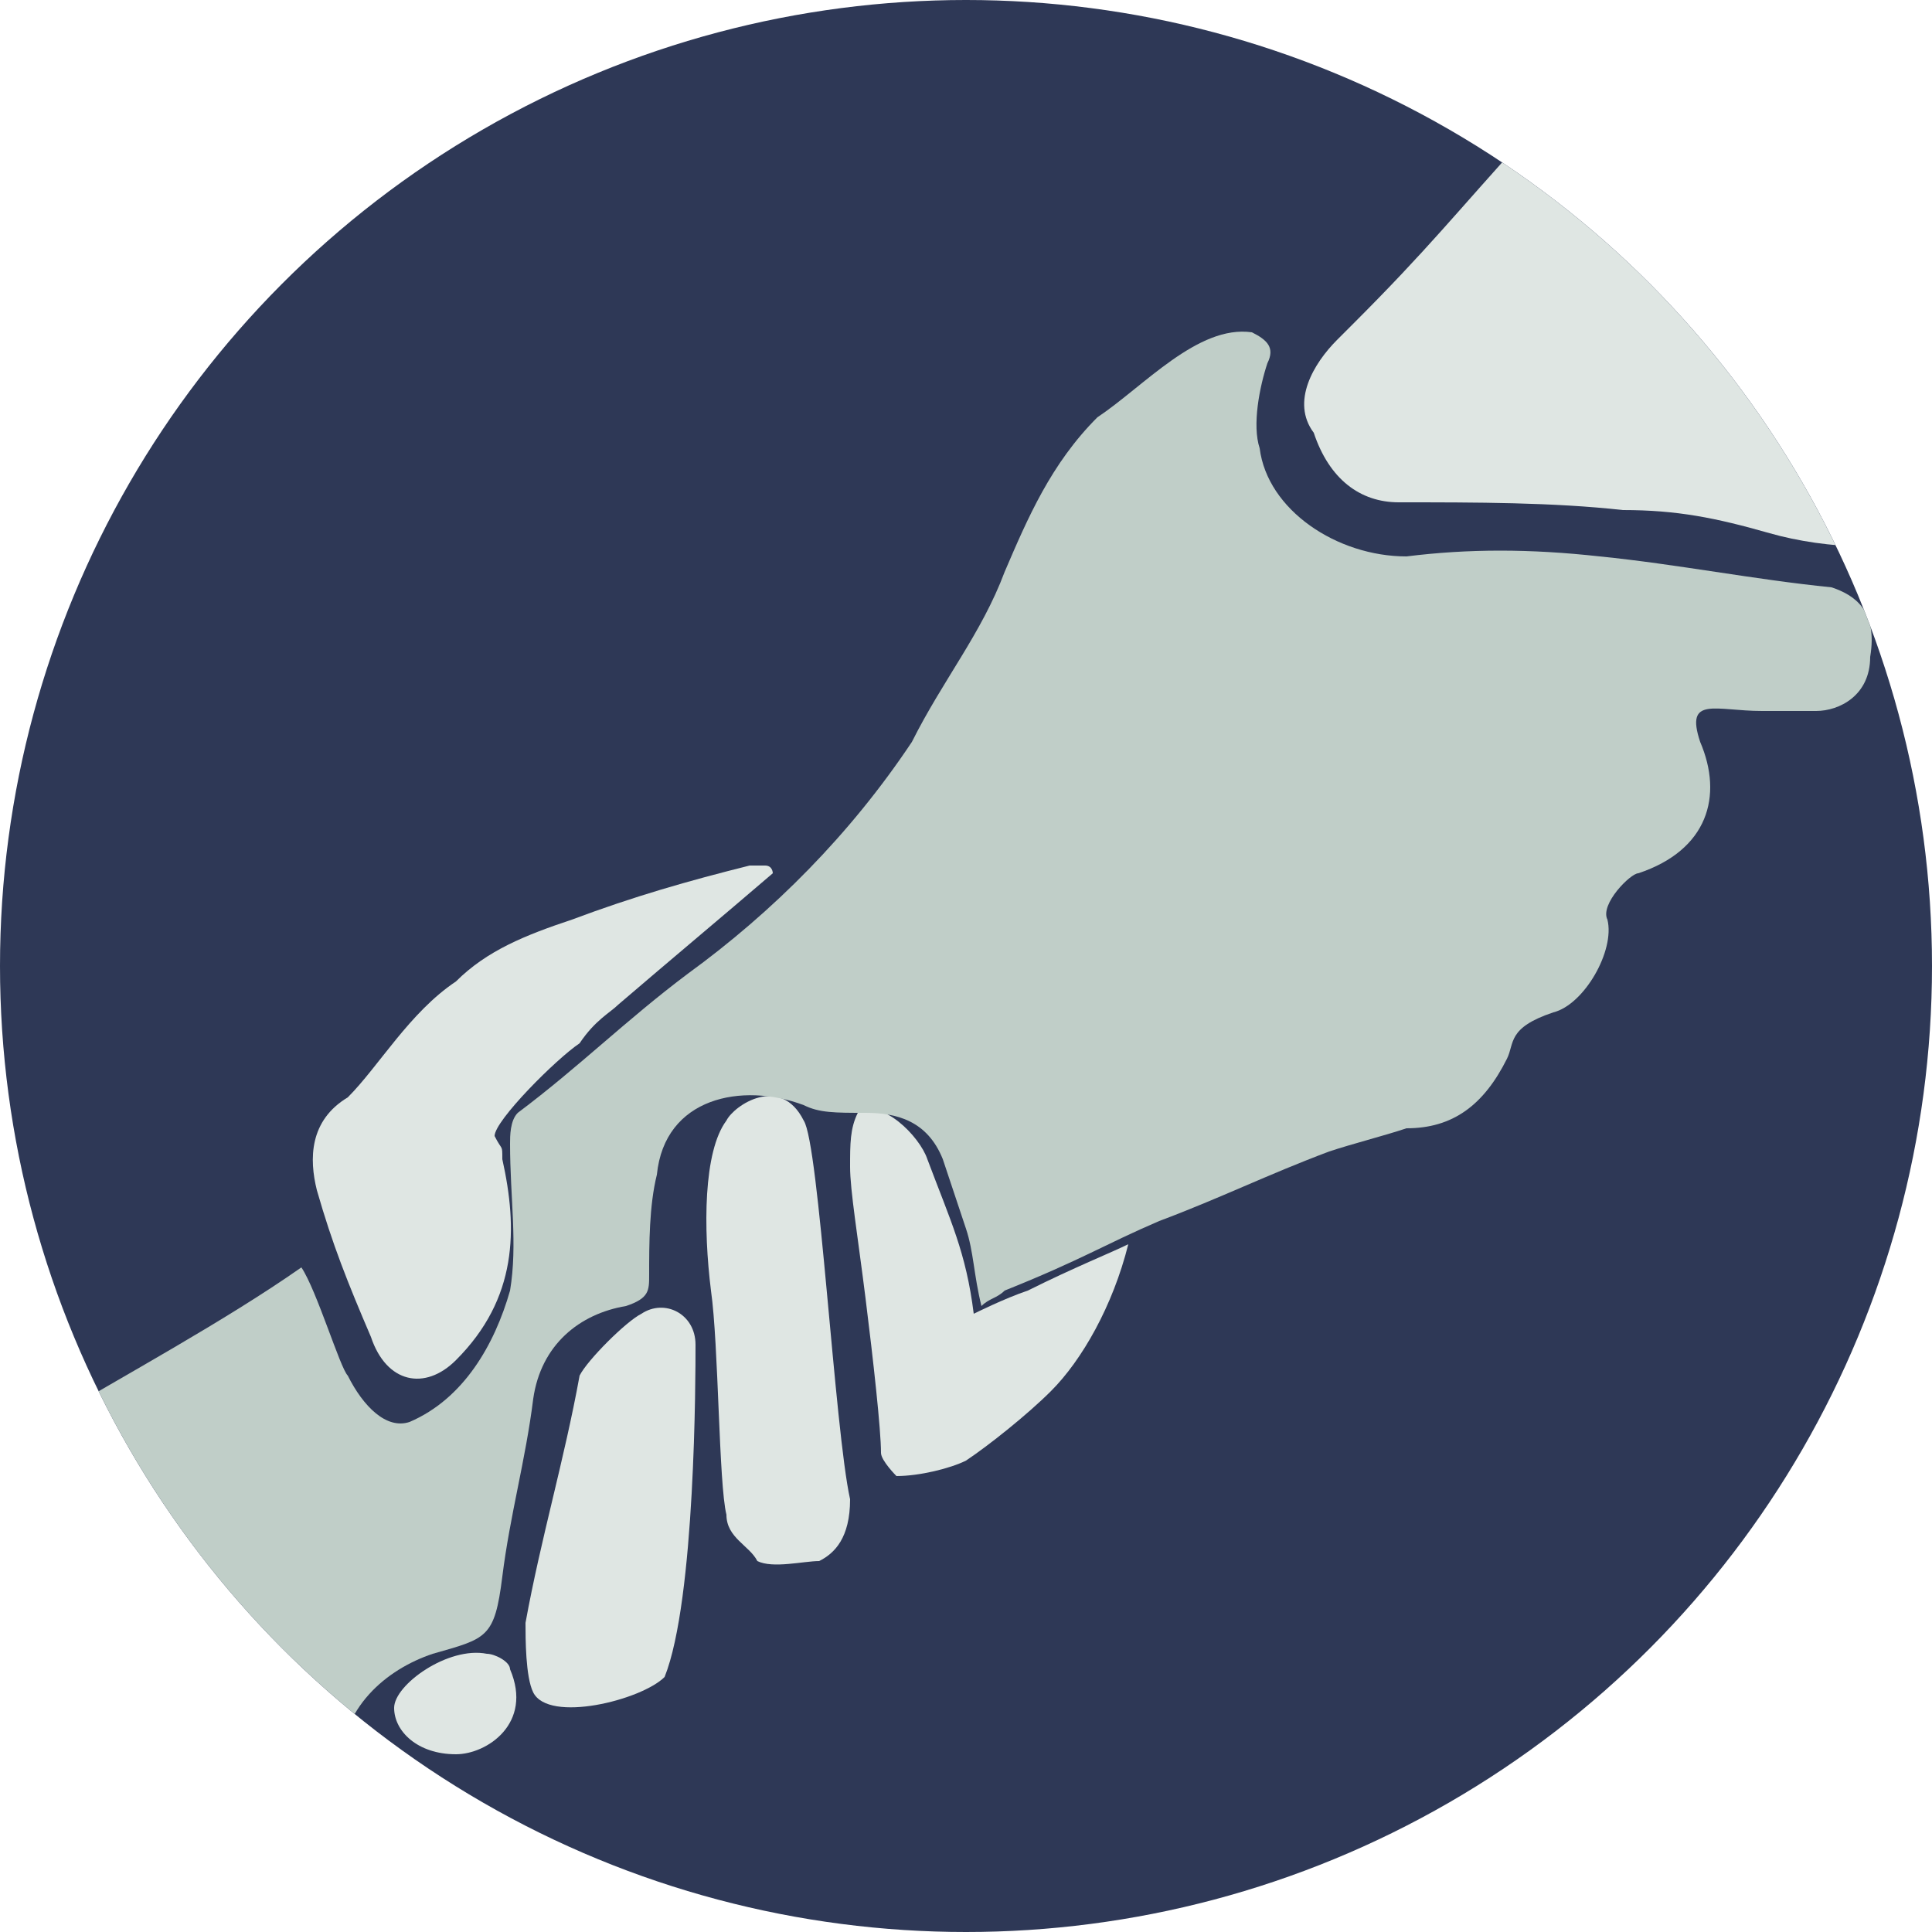 <?xml version="1.0" encoding="utf-8"?>
<!-- Generator: Adobe Illustrator 26.0.1, SVG Export Plug-In . SVG Version: 6.00 Build 0)  -->
<svg version="1.1" id="EN" xmlns="http://www.w3.org/2000/svg" xmlns:xlink="http://www.w3.org/1999/xlink" x="0px" y="0px"
	 viewBox="0 0 25 25" style="enable-background:new 0 0 25 25;" xml:space="preserve">
<style type="text/css">
	.st0{fill:#2E3856;}
	.st1{clip-path:url(#SVGID_00000024708099497859255600000017549462446692014723_);}
	.st2{clip-path:url(#SVGID_00000128452451054560444820000008454090847674509698_);}
	.st3{fill:#DFE6E3;}
	.st4{fill:#C0CEC8;}
</style>
<circle class="st0" cx="12.5" cy="12.5" r="12.5"/>
<g>
	<defs>
		<circle id="SVGID_1_" cx="12.5" cy="12.5" r="12.5"/>
	</defs>
	<clipPath id="SVGID_00000089551719666886573840000017454657428414080154_">
		<use xlink:href="#SVGID_1_"  style="overflow:visible;"/>
	</clipPath>
	<g style="clip-path:url(#SVGID_00000089551719666886573840000017454657428414080154_);">
		<g>
			<g>
				<defs>
					<circle id="SVGID_00000018954006437460906820000008300187992456606858_" cx="12.5" cy="12.5" r="12.5"/>
				</defs>
				<clipPath id="SVGID_00000074436637516163715890000013253093974034487987_">
					<use xlink:href="#SVGID_00000018954006437460906820000008300187992456606858_"  style="overflow:visible;"/>
				</clipPath>
				<g style="clip-path:url(#SVGID_00000074436637516163715890000013253093974034487987_);">
					<g>
						<g>
							<path class="st3" d="M5.1,22.1c0,0.3,0.3,0.6,0.8,0.6c0.4,0,1-0.4,0.7-1.1c0-0.1-0.2-0.2-0.3-0.2C5.8,21.3,5.1,21.8,5.1,22.1
								z"/>
							<path class="st3" d="M5.9,17.6c0.8-0.8,0.8-1.7,0.6-2.6c0-0.2,0-0.1-0.1-0.3c0-0.2,0.8-1,1.1-1.2C7.7,13.2,7.9,13.1,8,13
								c0.7-0.6,1.3-1.1,2-1.7c0,0,0-0.1-0.1-0.1s-0.1,0-0.2,0c-0.8,0.2-1.5,0.4-2.3,0.7c-0.6,0.2-1.1,0.4-1.5,0.8
								c-0.6,0.4-1,1.1-1.4,1.5C4,14.5,4,15,4.1,15.4c0.2,0.7,0.4,1.2,0.7,1.9C5,17.9,5.5,18,5.9,17.6z"/>
							<path class="st3" d="M9,17.4C9,17,8.6,16.8,8.3,17c-0.2,0.1-0.7,0.6-0.8,0.8C7.3,18.9,7,19.9,6.8,21c0,0.2,0,0.7,0.1,0.9
								c0.2,0.4,1.4,0.1,1.7-0.2C9,20.7,9,17.8,9,17.4z"/>
							<path class="st3" d="M10.4,14.5c-0.3-0.6-0.9-0.2-1,0c-0.3,0.4-0.3,1.4-0.2,2.2c0.1,0.7,0.1,2.5,0.2,2.9
								c0,0.3,0.3,0.4,0.4,0.6c0.2,0.1,0.6,0,0.8,0c0.2-0.1,0.4-0.3,0.4-0.8C10.8,18.5,10.6,14.8,10.4,14.5z"/>
							<path class="st3" d="M13.3,16.7C13,16.8,12.6,17,12.6,17c-0.1-0.8-0.3-1.2-0.6-2c-0.1-0.3-0.6-0.8-0.9-0.6
								C11,14.6,11,14.8,11,15.1s0.1,0.9,0.2,1.7c0.1,0.8,0.2,1.7,0.2,2c0,0.1,0.2,0.3,0.2,0.3c0.3,0,0.7-0.1,0.9-0.2
								c0.3-0.2,0.8-0.6,1.1-0.9c0.4-0.4,0.8-1.1,1-1.9C14.4,16.2,13.9,16.4,13.3,16.7z"/>
						</g>
						<path class="st3" d="M19.8,1.7c-1,1.1-1.3,1.5-2.3,2.5c-0.1,0.1-0.1,0.1-0.2,0.2C17,4.7,16.7,5.2,17,5.6
							c0.2,0.6,0.6,0.9,1.1,0.9c1,0,2,0,2.9,0.1c0.7,0,1.2,0.1,1.9,0.3s1.9,0.3,1.7-0.2C23.5,4.5,19.8,1.7,19.8,1.7z"/>
					</g>
					<path class="st4" d="M23.7,7.6c-1-0.1-2-0.3-3-0.4c-0.9-0.1-1.7-0.1-2.5,0c-0.9,0-1.8-0.6-1.9-1.4c-0.1-0.3,0-0.8,0.1-1.1
						c0.1-0.2,0-0.3-0.2-0.4c-0.7-0.1-1.4,0.7-2,1.1c-0.6,0.6-0.9,1.3-1.2,2c-0.3,0.8-0.8,1.4-1.2,2.2c-0.8,1.2-1.8,2.2-2.9,3
						c-0.8,0.6-1.4,1.2-2.2,1.8c-0.1,0.1-0.1,0.3-0.1,0.4c0,0.7,0.1,1.3,0,1.9c-0.2,0.7-0.6,1.4-1.3,1.7c-0.3,0.1-0.6-0.2-0.8-0.6
						c-0.1-0.1-0.4-1.1-0.6-1.4c-1,0.7-2.3,1.4-3.3,2c0,0,0.9,1.4,1.2,1.9c0.6,0.7,2.6,2.6,2.6,2.6c0-0.8,0.6-1.3,1.2-1.5
						c0.7-0.2,0.8-0.2,0.9-1s0.3-1.5,0.4-2.3C7,17.4,7.5,17,8.1,16.9c0.3-0.1,0.3-0.2,0.3-0.4c0-0.4,0-0.9,0.1-1.3
						c0.1-1,1.1-1.2,1.9-0.9c0.2,0.1,0.4,0.1,0.8,0.1c0.4,0,0.8,0.1,1,0.6c0.1,0.3,0.2,0.6,0.3,0.9c0.1,0.3,0.1,0.6,0.2,1
						c0.1-0.1,0.2-0.1,0.3-0.2c1-0.4,1.3-0.6,2-0.9c0.8-0.3,1.4-0.6,2.2-0.9c0.3-0.1,0.7-0.2,1-0.3c0.6,0,1-0.3,1.3-0.9
						c0.1-0.2,0-0.4,0.6-0.6c0.4-0.1,0.8-0.8,0.7-1.2c-0.1-0.2,0.3-0.6,0.4-0.6c0.9-0.3,1.1-1,0.8-1.7c-0.2-0.6,0.2-0.4,0.8-0.4
						c0.6,0,0.1,0,0.7,0c0.3,0,0.7-0.2,0.7-0.7C24.3,7.9,24,7.7,23.7,7.6z"/>
				</g>
			</g>
		</g>
	</g>
</g>
</svg>
